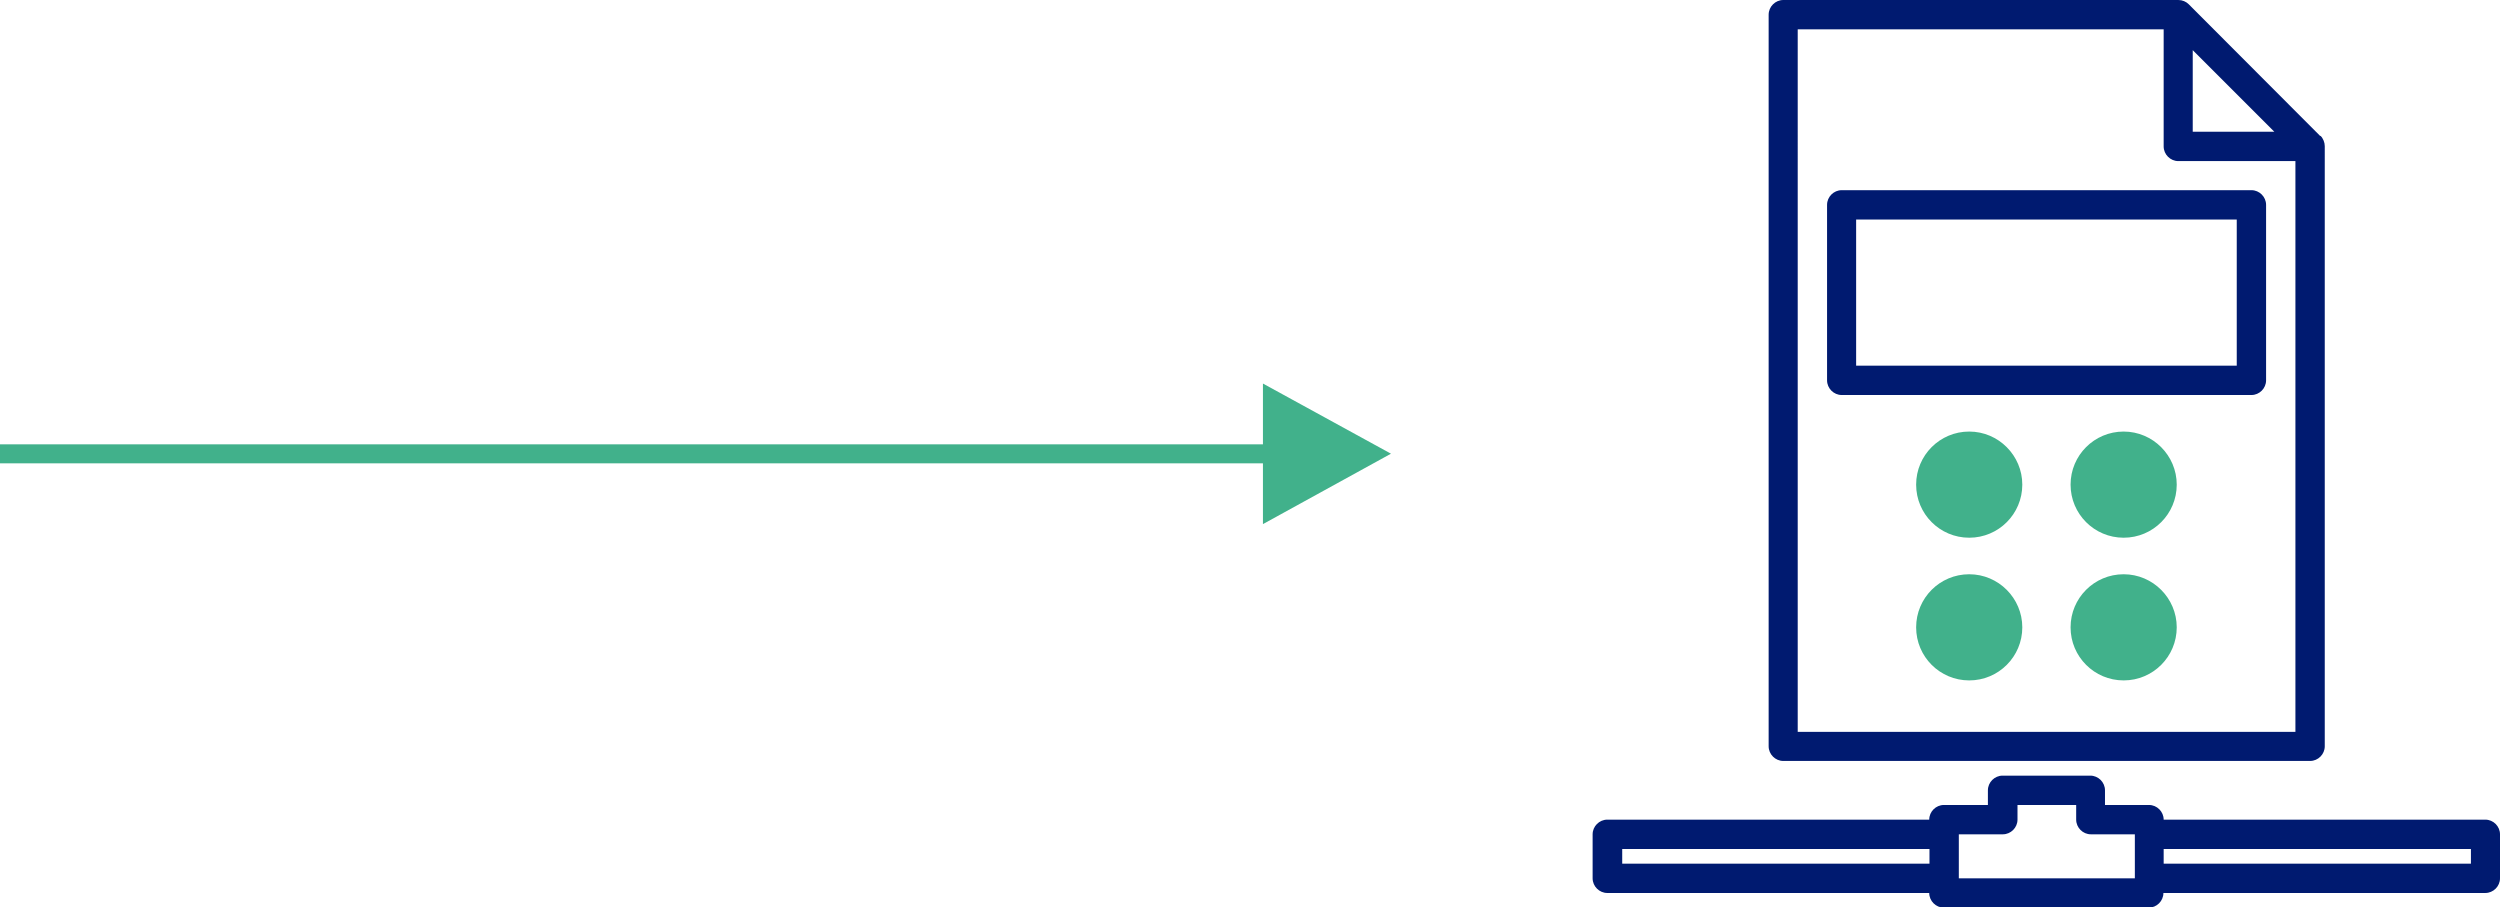 <svg xmlns="http://www.w3.org/2000/svg" id="uuid-87993761-7ac3-46f0-9235-20e62a6e0550" viewBox="0 0 93.73 34.02"><g id="uuid-dca777b5-775e-485b-9616-5a83ae8377f3"><polygon points="47.35 14.38 52.15 17.01 47.35 19.65 47.35 17.37 0 17.37 0 16.66 47.35 16.66 47.35 14.38" style="fill:#41b18b;"></polygon><path d="M86.99,5.1L82.06,.16c-.1-.1-.24-.16-.39-.16h-14.81c-.3,0-.55,.25-.55,.55V27.98c0,.3,.25,.55,.55,.55h19.75c.3,0,.55-.25,.55-.55V5.48c0-.14-.06-.29-.16-.39h0Zm-4.78-3.22h0l3.06,3.06h-3.06V1.88Zm3.84,25.56h-18.65V1.1h13.72V5.49c0,.3,.25,.55,.55,.55h4.39V27.44h0Z" style="fill:#001a70;"></path><path d="M84.41,7.13h-15.36c-.3,0-.55,.25-.55,.55v6.58c0,.3,.25,.55,.55,.55h15.36c.3,0,.55-.25,.55-.55V7.68c0-.3-.25-.55-.55-.55Zm-.55,6.58h-14.27v-5.48h14.27v5.48Z" style="fill:#001a70;"></path><path d="M93.19,30.73h-12.07c0-.3-.25-.55-.55-.55h-1.65v-.55c0-.3-.25-.55-.55-.55h-3.29c-.3,0-.55,.25-.55,.55v.55h-1.65c-.3,0-.55,.25-.55,.55h-12.07c-.3,0-.55,.25-.55,.55v1.65c0,.3,.25,.55,.55,.55h12.07c0,.3,.25,.55,.55,.55h7.68c.3,0,.55-.25,.55-.55h12.07c.3,0,.55-.25,.55-.55v-1.65c0-.3-.25-.55-.55-.55h0Zm-20.85,1.65h-11.52v-.55h11.52v.55Zm7.68,.55h-6.58v-1.65h1.65c.3,0,.55-.25,.55-.55v-.55h2.2v.55c0,.3,.25,.55,.55,.55h1.65v1.65h0Zm12.62-.55h-11.52v-.55h11.52v.55Z" style="fill:#001a70;"></path><path d="M75.82,18.17c0-1.09-.89-1.99-1.99-1.99s-1.99,.89-1.99,1.99,.89,1.99,1.99,1.99,1.99-.89,1.99-1.99Z" style="fill:#41b18b;"></path><path d="M81.61,18.17c0-1.09-.89-1.99-1.99-1.99s-1.99,.89-1.99,1.99,.89,1.99,1.99,1.99,1.99-.89,1.99-1.99Z" style="fill:#41b18b;"></path><path d="M75.82,23.52c0-1.09-.89-1.99-1.99-1.99s-1.99,.89-1.99,1.99,.89,1.99,1.99,1.99,1.99-.89,1.99-1.99Z" style="fill:#41b18b;"></path><path d="M81.61,23.52c0-1.09-.89-1.99-1.99-1.99s-1.99,.89-1.99,1.99,.89,1.99,1.99,1.99,1.99-.89,1.99-1.99Z" style="fill:#41b18b;"></path></g></svg>